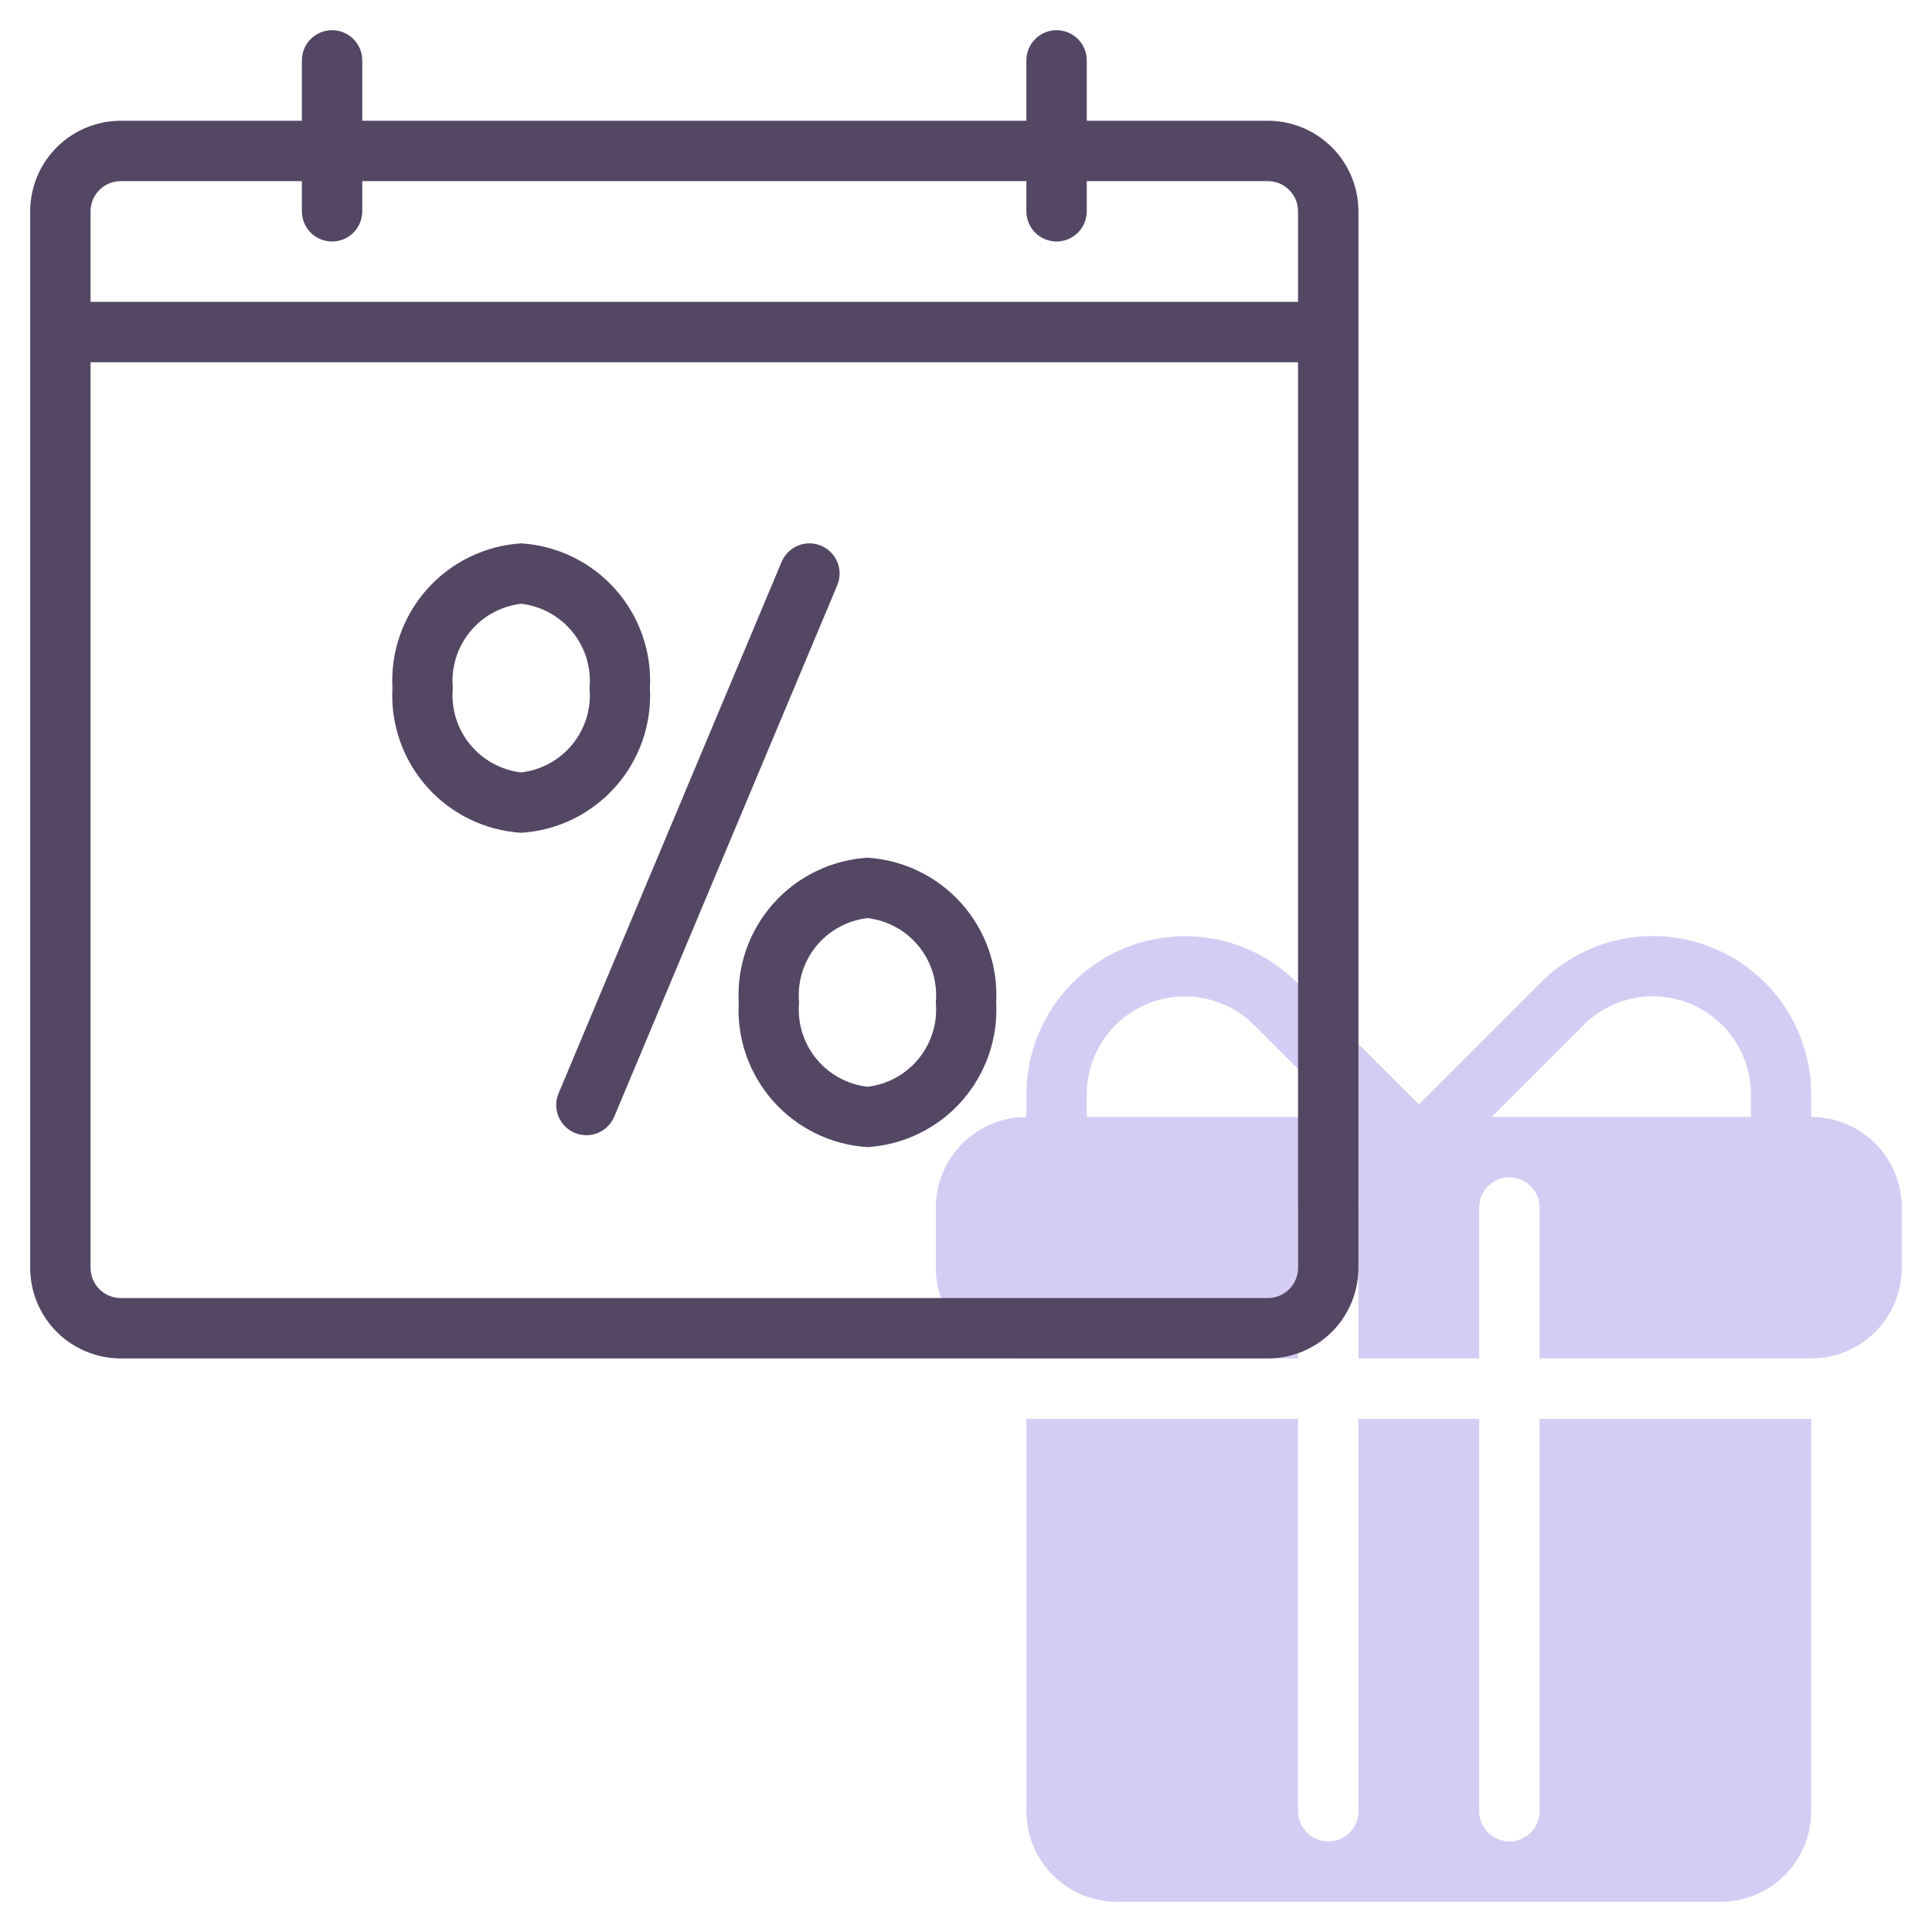 <svg width="512" height="512" viewBox="0 0 512 512" fill="none" xmlns="http://www.w3.org/2000/svg">
<path d="M408 480C408 482.122 407.157 484.157 405.657 485.657C404.157 487.157 402.122 488 400 488C397.878 488 395.843 487.157 394.343 485.657C392.843 484.157 392 482.122 392 480V376H360V480C360 482.122 359.157 484.157 357.657 485.657C356.157 487.157 354.122 488 352 488C349.878 488 347.843 487.157 346.343 485.657C344.843 484.157 344 482.122 344 480V376H272V480C272.007 486.363 274.538 492.464 279.037 496.963C283.536 501.462 289.637 503.993 296 504H456C462.363 503.993 468.464 501.462 472.963 496.963C477.462 492.464 479.993 486.363 480 480V376H408V480Z" fill="#D4CDF3"/>
<path d="M480 296V289.938C479.976 281.653 477.503 273.56 472.89 266.679C468.278 259.797 461.733 254.433 454.079 251.263C446.425 248.092 438.004 247.257 429.876 248.862C421.748 250.467 414.277 254.44 408.402 260.282L376 292.687L343.594 260.274C337.714 254.446 330.243 250.485 322.119 248.888C313.996 247.292 305.582 248.131 297.933 251.3C290.285 254.469 283.743 259.827 279.129 266.701C274.516 273.575 272.035 281.659 272 289.938V296C265.637 296.007 259.536 298.538 255.037 303.037C250.538 307.536 248.007 313.637 248 320V336C248.007 342.363 250.538 348.464 255.037 352.963C259.536 357.462 265.637 359.993 272 360H344V320C344 317.878 344.843 315.843 346.343 314.343C347.843 312.843 349.878 312 352 312C354.122 312 356.157 312.843 357.657 314.343C359.157 315.843 360 317.878 360 320V360H392V320C392 317.878 392.843 315.843 394.343 314.343C395.843 312.843 397.878 312 400 312C402.122 312 404.157 312.843 405.657 314.343C407.157 315.843 408 317.878 408 320V360H480C486.363 359.993 492.464 357.462 496.963 352.963C501.462 348.464 503.993 342.363 504 336V320C503.993 313.637 501.462 307.536 496.963 303.037C492.464 298.538 486.363 296.007 480 296V296ZM288 296V289.938C288.022 284.817 289.557 279.817 292.411 275.565C295.265 271.314 299.312 268 304.043 266.04C308.774 264.081 313.978 263.562 319.003 264.55C324.028 265.538 328.648 267.988 332.285 271.594L356.689 296H288ZM464 296H395.312L419.711 271.602C423.343 267.986 427.964 265.525 432.992 264.53C438.02 263.536 443.23 264.051 447.965 266.012C452.701 267.972 456.75 271.29 459.604 275.548C462.457 279.805 463.987 284.812 464 289.938V296Z" fill="#D4CDF3"/>
<path d="M336 32H288V16C288 13.878 287.157 11.843 285.657 10.343C284.157 8.843 282.122 8 280 8C277.878 8 275.843 8.843 274.343 10.343C272.843 11.843 272 13.878 272 16V32H96V16C96 13.878 95.157 11.843 93.657 10.343C92.157 8.843 90.122 8 88 8C85.878 8 83.843 8.843 82.343 10.343C80.843 11.843 80 13.878 80 16V32H32C25.637 32.007 19.537 34.538 15.037 39.037C10.538 43.536 8.007 49.637 8 56V336C8.007 342.363 10.538 348.464 15.037 352.963C19.537 357.462 25.637 359.993 32 360H336C342.363 359.993 348.464 357.462 352.963 352.963C357.462 348.464 359.993 342.363 360 336V56C359.993 49.637 357.462 43.536 352.963 39.037C348.464 34.538 342.363 32.007 336 32ZM32 48H80V56C80 58.122 80.843 60.157 82.343 61.657C83.843 63.157 85.878 64 88 64C90.122 64 92.157 63.157 93.657 61.657C95.157 60.157 96 58.122 96 56V48H272V56C272 58.122 272.843 60.157 274.343 61.657C275.843 63.157 277.878 64 280 64C282.122 64 284.157 63.157 285.657 61.657C287.157 60.157 288 58.122 288 56V48H336C338.121 48.002 340.155 48.846 341.655 50.346C343.154 51.845 343.998 53.879 344 56V80H24V56C24.002 53.879 24.846 51.845 26.346 50.346C27.845 48.846 29.879 48.002 32 48V48ZM336 344H32C29.879 343.998 27.845 343.154 26.346 341.655C24.846 340.155 24.002 338.121 24 336V96H344V336C343.998 338.121 343.154 340.155 341.655 341.655C340.155 343.154 338.121 343.998 336 344Z" fill="#534764"/>
<path d="M217.605 144.625C216.637 144.215 215.597 144 214.546 143.994C213.494 143.987 212.452 144.189 211.478 144.587C210.505 144.985 209.62 145.571 208.874 146.312C208.128 147.054 207.537 147.935 207.133 148.906L148.027 289.75C147.207 291.706 147.197 293.908 148 295.871C148.803 297.834 150.353 299.398 152.309 300.219C154.265 301.039 156.466 301.049 158.43 300.246C160.393 299.443 161.957 297.894 162.777 295.938L221.883 155.094C222.703 153.138 222.714 150.937 221.912 148.974C221.11 147.011 219.561 145.446 217.605 144.625V144.625Z" fill="#534764"/>
<path d="M172.235 182.352C172.752 172.753 169.458 163.338 163.068 156.155C156.679 148.973 147.712 144.604 138.117 144C128.523 144.604 119.556 148.973 113.166 156.155C106.777 163.338 103.483 172.753 104 182.352C103.484 191.95 106.779 201.363 113.169 208.544C119.558 215.725 128.524 220.092 138.117 220.696C147.71 220.092 156.677 215.725 163.066 208.544C169.455 201.363 172.751 191.95 172.235 182.352ZM138.117 204.696C132.779 204.073 127.895 201.387 124.51 197.212C121.125 193.037 119.506 187.704 120 182.352C119.505 176.999 121.123 171.664 124.508 167.487C127.893 163.311 132.778 160.624 138.117 160C143.457 160.624 148.342 163.311 151.727 167.487C155.112 171.664 156.73 176.999 156.235 182.352C156.728 187.704 155.11 193.037 151.724 197.212C148.339 201.387 143.456 204.072 138.117 204.695V204.696Z" fill="#534764"/>
<path d="M229.883 227.305C220.29 227.908 211.324 232.276 204.934 239.456C198.545 246.637 195.25 256.051 195.766 265.649C195.248 275.248 198.543 284.663 204.932 291.845C211.322 299.027 220.289 303.396 229.883 304C239.477 303.396 248.444 299.027 254.834 291.845C261.223 284.663 264.518 275.248 264 265.648C264.516 256.05 261.221 246.637 254.832 239.456C248.442 232.275 239.476 227.908 229.883 227.305ZM229.883 288C224.543 287.376 219.659 284.689 216.274 280.513C212.888 276.336 211.271 271.001 211.766 265.648C211.272 260.296 212.891 254.963 216.276 250.788C219.661 246.613 224.544 243.927 229.883 243.304C235.222 243.927 240.105 246.613 243.49 250.788C246.876 254.963 248.494 260.296 248 265.648C248.495 271.002 246.877 276.336 243.492 280.513C240.107 284.689 235.223 287.376 229.883 288V288Z" fill="#534764"/>
</svg>
